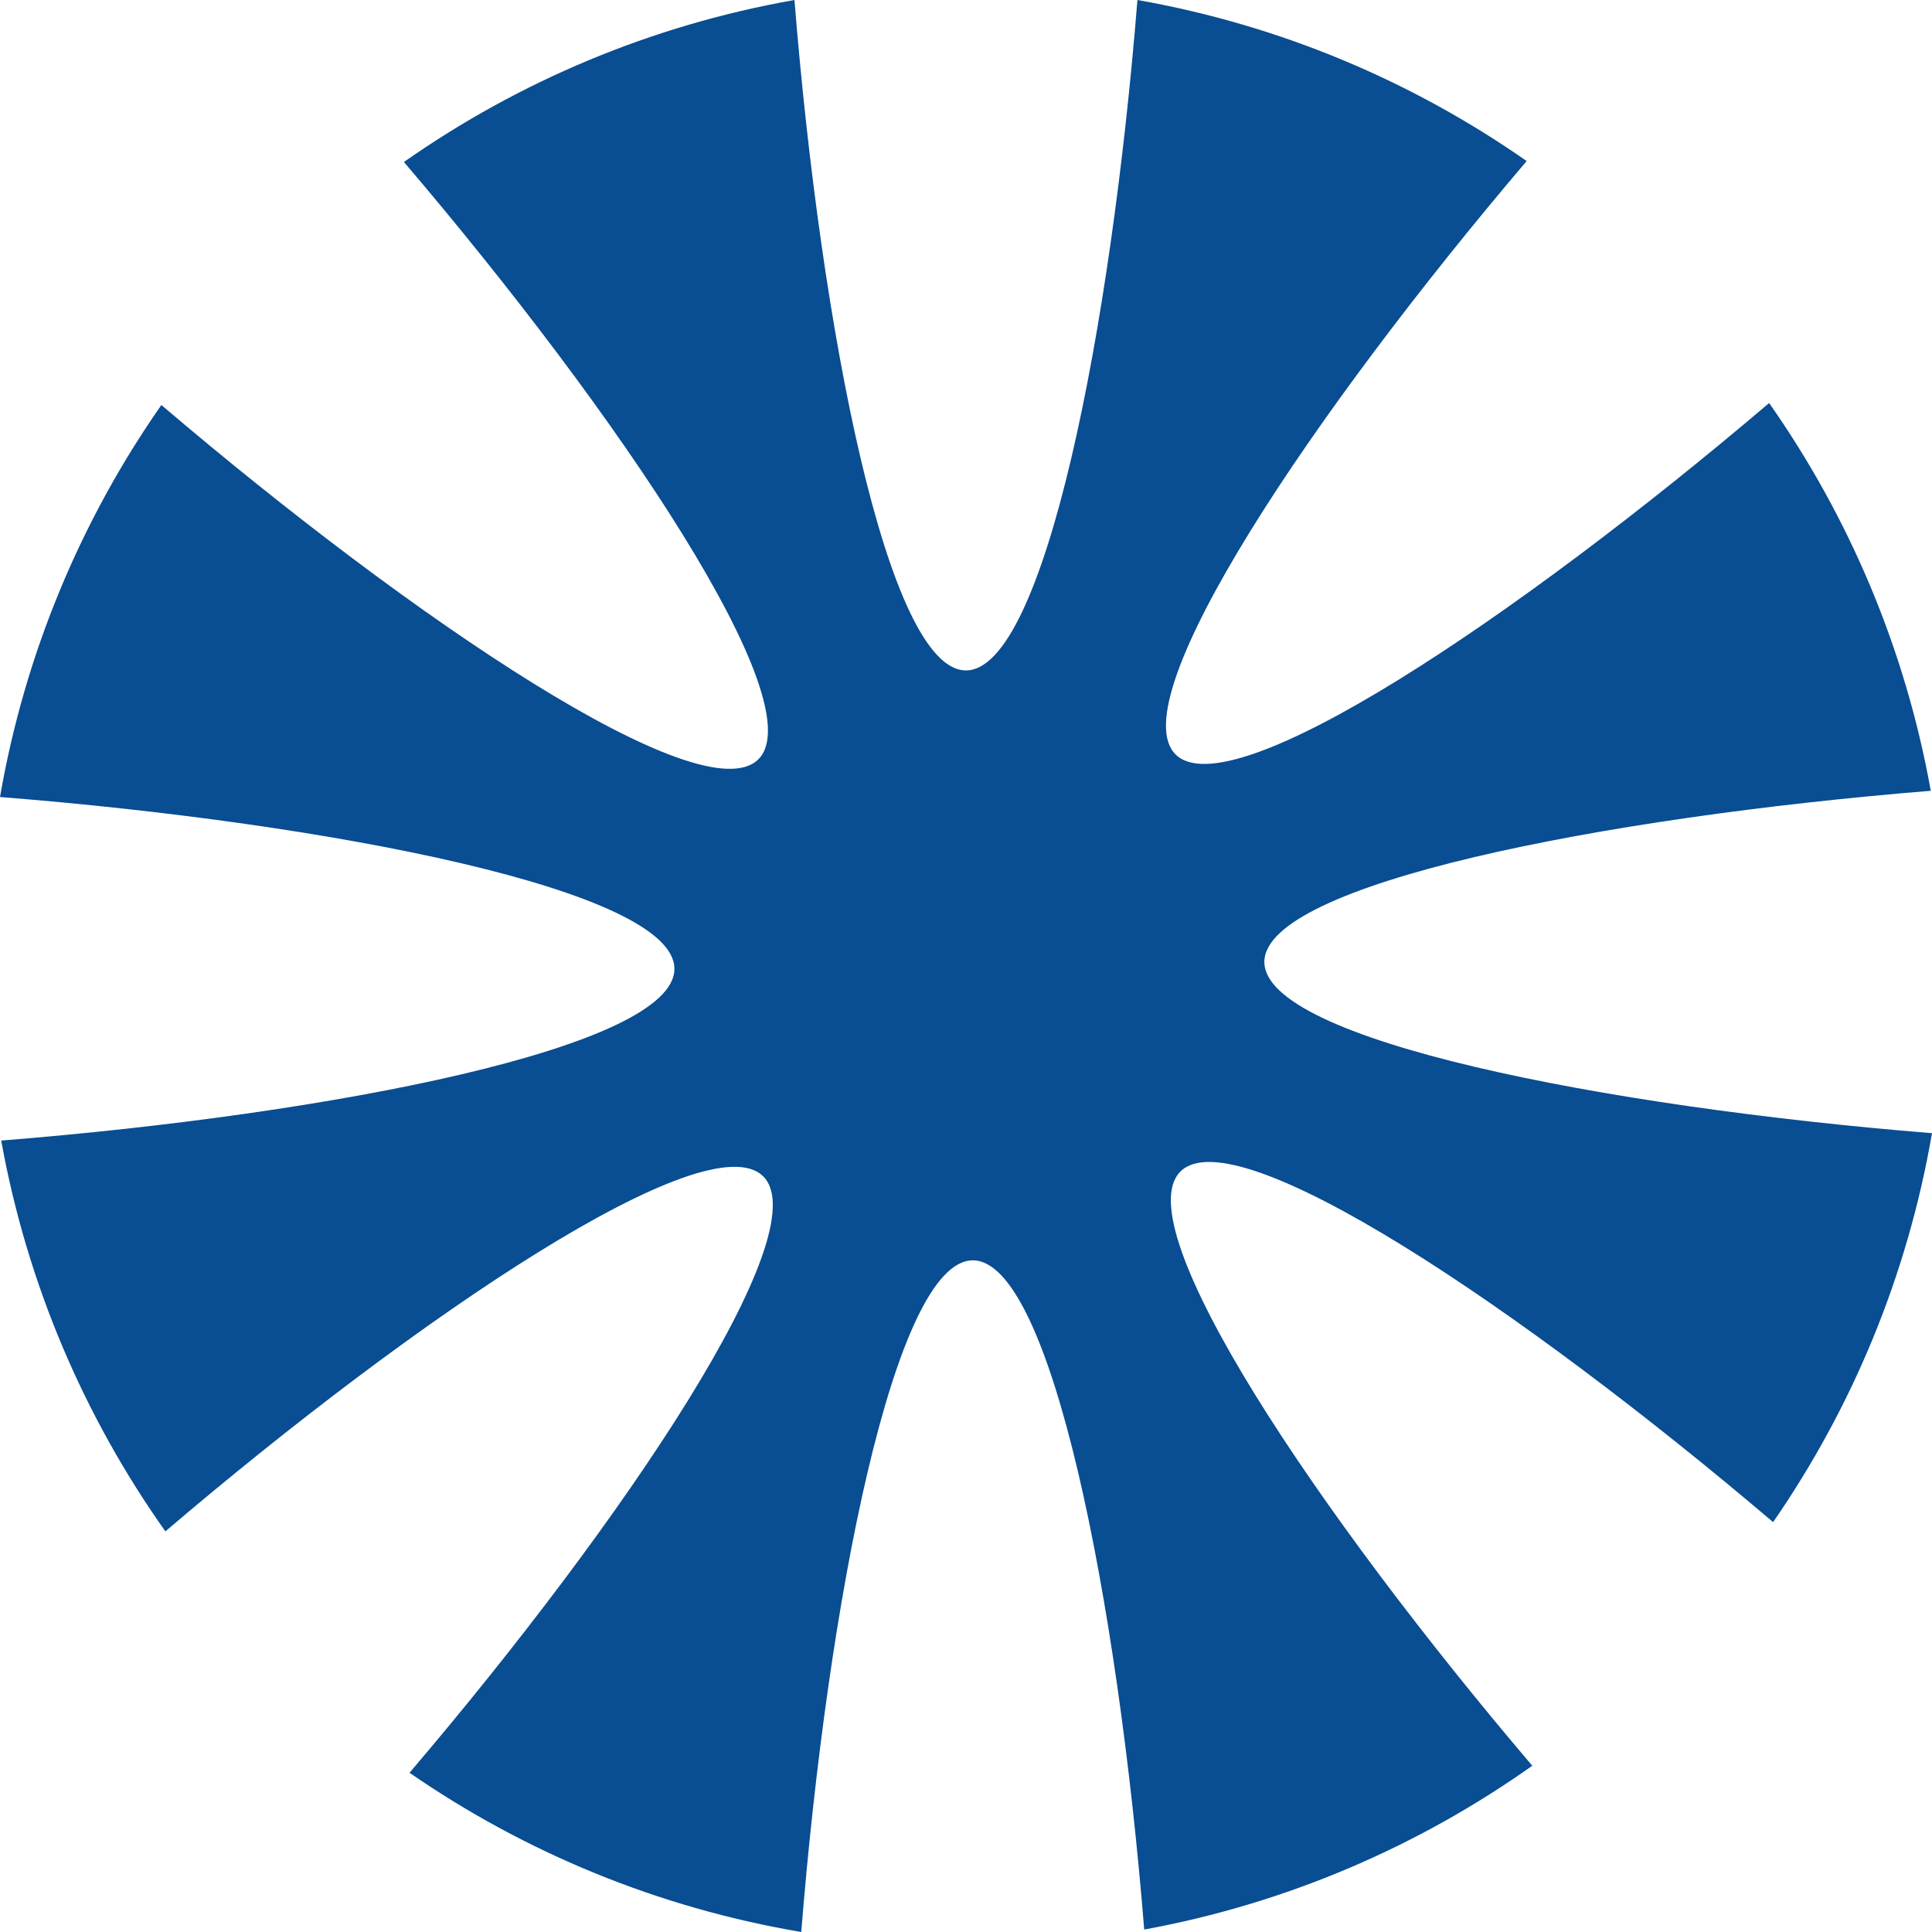 <svg width="86" height="86" viewBox="0 0 86 86" fill="none" xmlns="http://www.w3.org/2000/svg">
<g clip-path="url(#clip0_436_310)">
<mask id="mask0_436_310" style="mask-type:luminance" maskUnits="userSpaceOnUse" x="-520" y="-374" width="672" height="672">
<path d="M-519.012 -373.156H151.669V297.514H-519.012V-373.156Z" fill="white"/>
</mask>
<g mask="url(#mask0_436_310)">
<path d="M85.946 35.201C84.808 28.867 82.306 23.009 78.75 17.94C67.562 27.46 54.785 36.039 52.327 33.58C49.869 31.123 58.442 18.355 67.957 7.169C62.867 3.615 56.988 1.121 50.631 -1.79927e-05C49.456 14.673 46.482 29.843 42.997 29.843C39.512 29.843 36.539 14.673 35.364 -1.79927e-05C28.983 1.125 23.082 3.634 17.98 7.211C27.554 18.437 36.229 31.327 33.758 33.798C31.289 36.267 18.407 27.598 7.183 18.028C3.608 23.151 1.108 29.075 0 35.478C14.728 36.643 30.021 39.627 30.021 43.125C30.021 46.621 14.766 49.601 0.054 50.77C1.207 57.161 3.749 63.067 7.361 68.167C18.594 58.583 31.503 49.892 33.975 52.365C36.443 54.833 27.79 67.695 18.229 78.912C23.356 82.452 29.274 84.918 35.667 86C36.838 71.31 39.816 56.102 43.304 56.102C46.785 56.102 49.755 71.234 50.933 85.891C57.279 84.726 63.141 82.189 68.207 78.599C58.679 67.404 50.082 54.609 52.544 52.149C55 49.693 67.748 58.249 78.927 67.755C82.447 62.662 84.905 56.787 86 50.442C71.366 49.261 56.281 46.294 56.281 42.82C56.281 39.348 71.328 36.385 85.946 35.201Z" fill="#094D92"/>
</g>
</g>
<defs>
<clipPath id="clip0_436_310">
<rect width="86" height="86" fill="white"/>
</clipPath>
</defs>
</svg>
